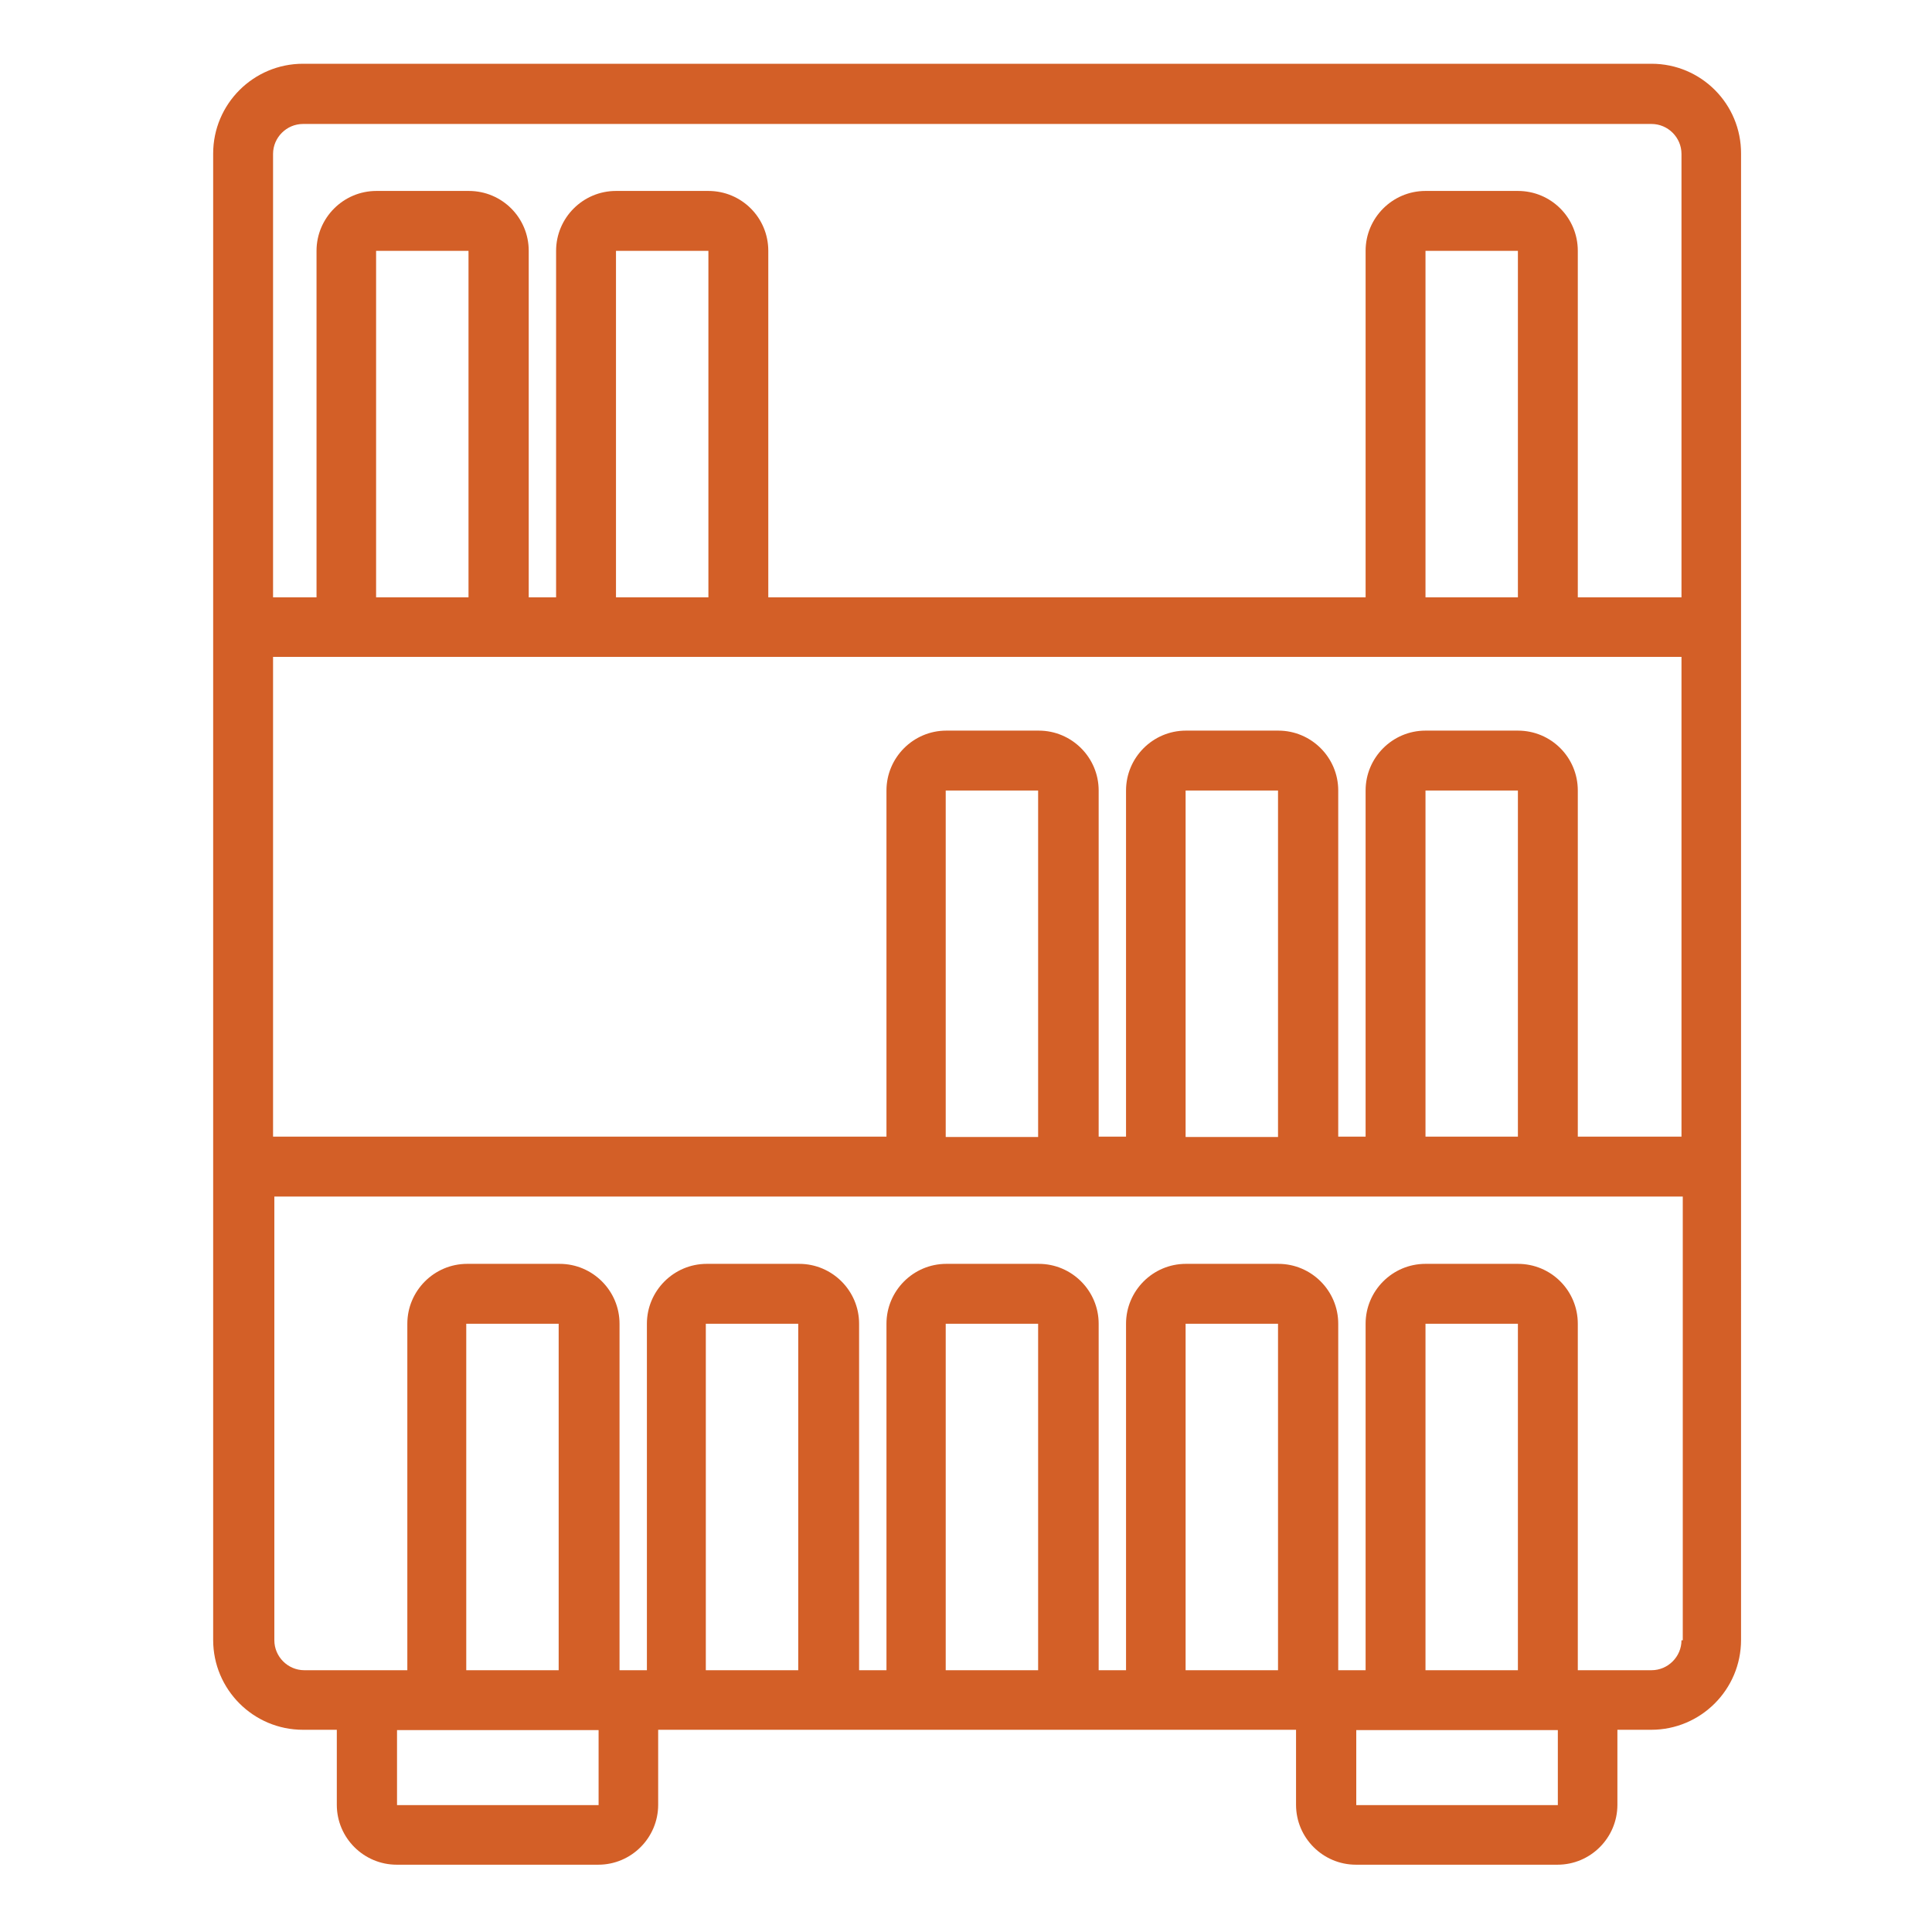 <?xml version="1.0" encoding="utf-8"?>
<!-- Generator: Adobe Illustrator 25.3.1, SVG Export Plug-In . SVG Version: 6.00 Build 0)  -->
<svg version="1.1" id="Layer_1" xmlns="http://www.w3.org/2000/svg" xmlns:xlink="http://www.w3.org/1999/xlink" x="0px" y="0px"
	 viewBox="0 0 60 60" style="enable-background:new 0 0 60 60;" xml:space="preserve">
<style type="text/css">
	.st0{fill:#D35F27;}
</style>
<path class="st0" d="M52.22,18.55H49V7.79c0-1.03-0.83-1.86-1.86-1.86h-2.87c-1.03,0-1.86,0.84-1.86,1.86v10.76H23.86V7.79
	c0-1.03-0.83-1.86-1.86-1.86h-2.87c-1.03,0-1.86,0.84-1.86,1.86v10.76h-0.85V7.79c0-1.03-0.83-1.86-1.86-1.86h-2.87
	c-1.03,0-1.86,0.84-1.86,1.86v10.76H8.48V4.78c0-0.51,0.42-0.93,0.93-0.93h41.88c0.51,0,0.93,0.42,0.93,0.93V18.55z M47.14,18.55
	h-2.87V7.79h2.87V18.55z M22,18.55h-2.87V7.79H22V18.55z M11.68,18.55V7.79h2.87l0,10.76H11.68z M18.29,35.3H8.48v-14.9h3.2h2.87
	h4.58H22h22.27h2.87h5.08v14.9H49V24.55c0-1.03-0.83-1.86-1.86-1.86h-2.87c-1.03,0-1.86,0.84-1.86,1.86V35.3h-0.85V24.55
	c0-1.03-0.84-1.86-1.86-1.86h-2.87c-1.03,0-1.86,0.84-1.86,1.86V35.3h-0.85V24.55c0-1.03-0.84-1.86-1.86-1.86h-2.87
	c-1.03,0-1.86,0.84-1.86,1.86V35.3h-2.83H18.29z M47.14,35.3h-2.87V24.55h2.87V35.3z M36.82,35.3V24.55h2.87l0,10.76H36.82z
	 M29.37,35.3V24.55h2.87l0,10.76H29.37z M52.22,50.94c0,0.51-0.42,0.93-0.93,0.93H49V41.11c0-1.03-0.83-1.86-1.86-1.86h-2.87
	c-1.03,0-1.86,0.84-1.86,1.86v10.76h-0.85V41.11c0-1.03-0.84-1.86-1.86-1.86h-2.87c-1.03,0-1.86,0.84-1.86,1.86v10.76h-0.85V41.11
	c0-1.03-0.84-1.86-1.86-1.86h-2.87c-1.03,0-1.86,0.84-1.86,1.86v10.76h-0.85V41.11c0-1.03-0.84-1.86-1.86-1.86h-2.87
	c-1.03,0-1.86,0.84-1.86,1.86v10.76h-0.85V41.11c0-1.03-0.84-1.86-1.86-1.86h-2.87c-1.03,0-1.86,0.84-1.86,1.86v10.76h-3.2
	c-0.51,0-0.93-0.42-0.93-0.93V37.16h20.89h2.87h4.58h2.87h4.58h2.87h5.08V50.94z M44.27,51.87V41.11h2.87l0,10.76H44.27z
	 M48.38,56.06h-6.26v-2.33h2.15h2.87h1.24V56.06z M36.82,51.87V41.11h2.87l0,10.76H36.82z M29.37,41.11h2.87v10.76h-2.87V41.11z
	 M21.92,51.87V41.11h2.87l0,10.76H21.92z M14.48,51.87V41.11h2.87l0,10.76H14.48z M18.59,56.06h-6.26v-2.33h2.15h2.87h1.24V56.06z
	 M51.29,1.98H9.41c-1.54,0-2.79,1.25-2.79,2.79v46.16c0,1.54,1.25,2.79,2.79,2.79h1.05v2.33c0,1.03,0.84,1.86,1.86,1.86h6.26
	c1.03,0,1.86-0.84,1.86-1.86v-2.33h1.48h2.87h4.58h2.87h4.58h2.87h0.56v2.33c0,1.03,0.84,1.86,1.86,1.86h6.26
	c1.03,0,1.86-0.84,1.86-1.86v-2.33h1.05c1.54,0,2.79-1.25,2.79-2.79V4.78C54.08,3.23,52.83,1.98,51.29,1.98"/>
</svg>
